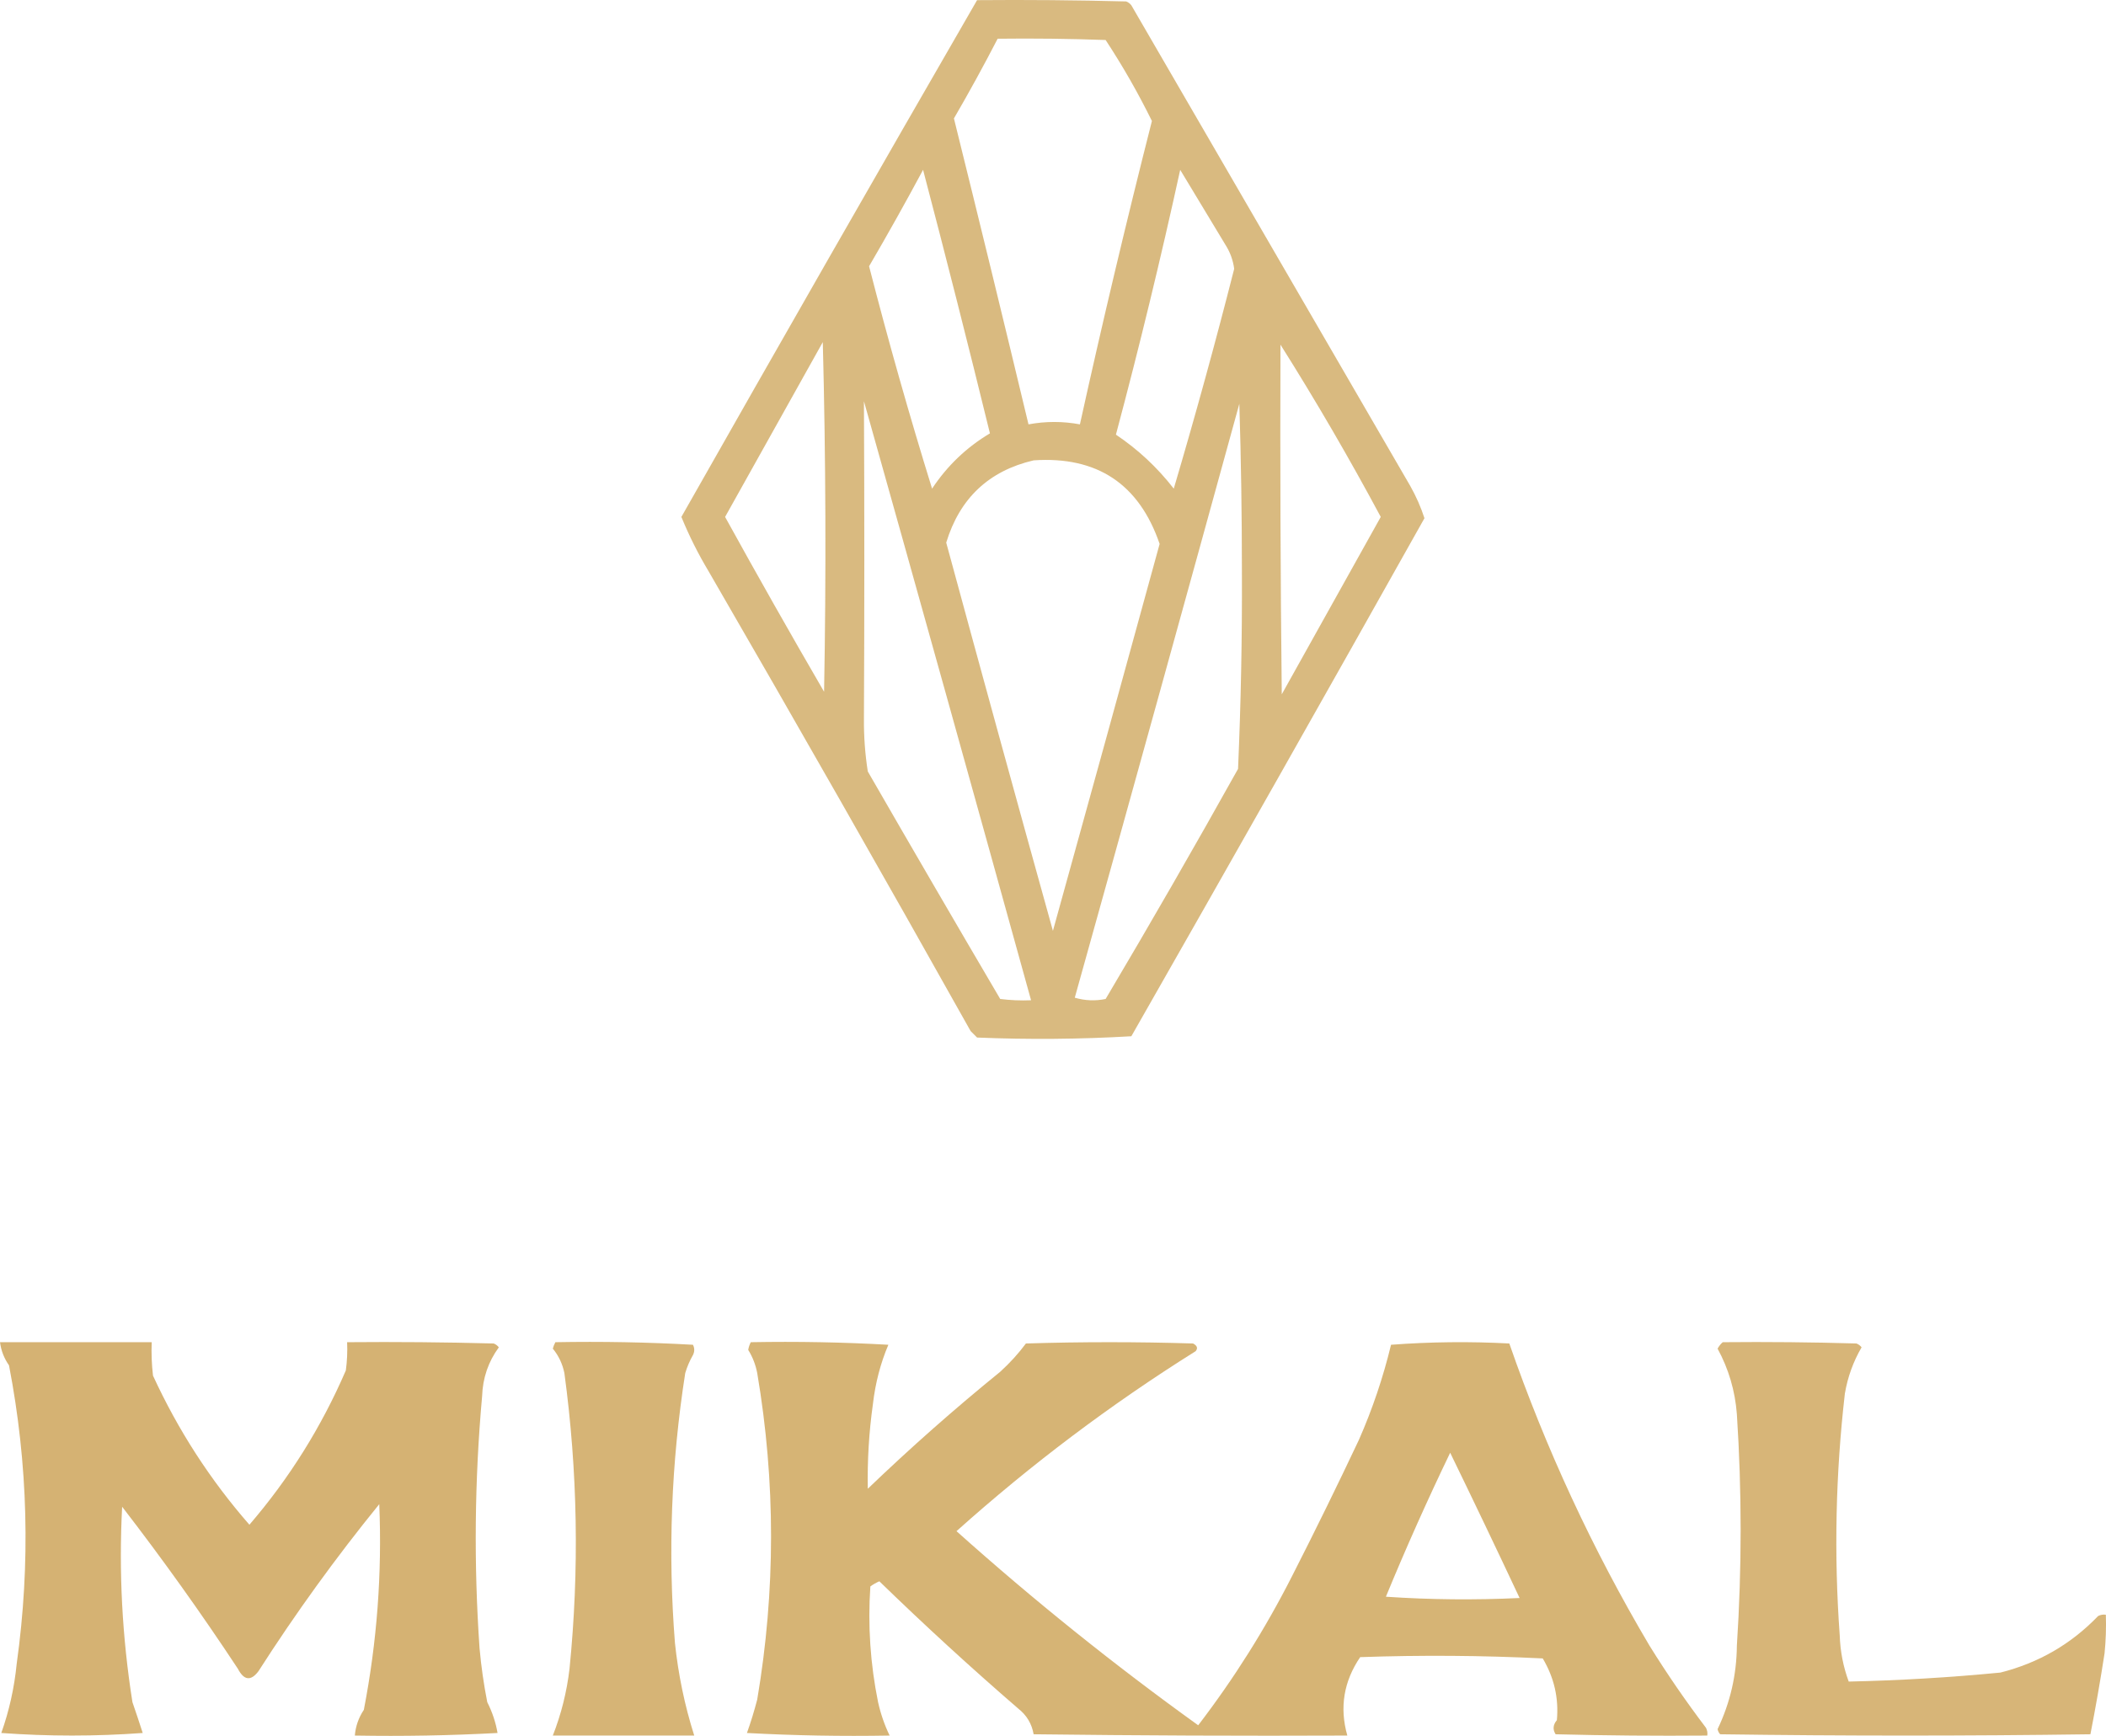<?xml version="1.0" encoding="UTF-8"?>
<svg id="Layer_2" data-name="Layer 2" xmlns="http://www.w3.org/2000/svg" viewBox="0 0 819.06 675.18">
    <defs>
        <style>
            .cls-1 {
            opacity: .9;
            }

            .cls-1, .cls-2, .cls-3, .cls-4, .cls-5 {
            fill: #d2ac67;
            fill-rule: evenodd;
            isolation: isolate;
            stroke-width: 0px;
            }

            .cls-2 {
            opacity: .91;
            }

            .cls-3 {
            opacity: .83;
            }

            .cls-4 {
            opacity: .92;
            }

            .cls-5 {
            opacity: .89;
            }
        </style>
    </defs>
    <g id="Layer_1-2" data-name="Layer 1">
        <path class="cls-3"
            d="m380,.06c19.34-.17,38.67,0,58,.5.81.31,1.47.81,2,1.5,36.17,62.33,72.33,124.67,108.5,187,2.25,4,4.09,8.17,5.5,12.5-37.74,67.26-75.74,134.42-114,201.5-19.99,1.17-39.99,1.33-60,.5l-2.5-2.5c-33.6-59.92-67.6-119.59-102-179-4.03-6.73-7.53-13.73-10.5-21C303.08,133.91,341.41,66.91,380,.06Zm8,15c14-.17,28,0,42,.5,6.65,10.13,12.65,20.63,18,31.5-9.97,39.21-19.3,78.54-28,118-6.67-1.24-13.34-1.24-20,0-9.51-39.71-19.18-79.38-29-119,5.95-10.23,11.61-20.56,17-31Zm-29,51c8.92,33.97,17.59,68.14,26,102.5-9.1,5.43-16.6,12.6-22.5,21.5-8.85-28.57-17.02-57.4-24.5-86.5,7.24-12.4,14.24-24.9,21-37.5Zm100,0c5.81,9.6,11.64,19.27,17.5,29,1.88,2.92,3.05,6.09,3.5,9.5-7.3,28.7-15.13,57.2-23.5,85.5-6.42-8.26-13.92-15.26-22.5-21,9.12-34.15,17.45-68.48,25-103Zm-139,67c1.17,45.17,1.33,90.5.5,136-13.1-22.54-25.94-45.21-38.5-68,12.67-22.68,25.34-45.35,38-68Zm178,1c13.73,21.78,26.73,44.11,39,67-12.83,23-25.67,46-38.5,69-.5-45.33-.67-90.67-.5-136Zm-162,22c21.81,77.55,43.47,155.21,65,233-4.01.17-8.01,0-12-.5-17.29-29.42-34.46-58.92-51.5-88.5-1.06-6.78-1.56-13.61-1.5-20.5.2-41.15.2-82.32,0-123.5Zm146,1c.67,21.66,1,43.5,1,65.5.11,25.52-.39,51.02-1.5,76.5-16.79,30.08-33.95,59.91-51.5,89.5-4.04.83-8.04.66-12-.5,21.49-76.96,42.82-153.96,64-231Zm-80,22c24.67-1.67,41,9.17,49,32.5-13.76,50.2-27.59,100.36-41.5,150.5-13.99-50.29-27.82-100.62-41.5-151,5.27-17.27,16.6-27.94,34-32Z" />
        <path class="cls-4"
            d="m0,522.06h59c-.17,4.35,0,8.68.5,13,9.77,21.24,22.27,40.58,37.5,58,15.5-18.02,28-38.02,37.5-60,.5-3.65.66-7.32.5-11,19-.17,38,0,57,.5.81.31,1.48.81,2,1.5-4.1,5.6-6.26,11.93-6.5,19-2.93,32.63-3.26,65.3-1,98,.63,7.05,1.63,14.05,3,21,1.97,3.9,3.3,7.9,4,12-18.42.99-36.92,1.33-55.5,1,.3-3.6,1.46-6.94,3.5-10,5.12-26.42,7.12-53.09,6-80-16.89,20.78-32.56,42.45-47,65-2.95,3.9-5.62,3.57-8-1-14.22-21.56-29.22-42.56-45-63-1.33,25.32,0,50.66,4,76,1.43,4.14,2.76,8.14,4,12-18.33,1.33-36.67,1.33-55,0,3.07-8.61,5.07-17.61,6-27,5.42-38.86,4.42-77.52-3-116-1.92-2.73-3.08-5.73-3.5-9Z" />
        <path class="cls-1"
            d="m216,522.06c17.91-.33,35.74,0,53.5,1,.67,1.33.67,2.67,0,4-1.27,2.22-2.27,4.55-3,7-5.45,34.83-6.78,69.83-4,105,1.29,12.3,3.79,24.3,7.5,36h-55c3.28-8.34,5.44-17.01,6.5-26,3.84-38.43,3.17-76.76-2-115-.74-3.58-2.24-6.75-4.5-9.5.24-.9.58-1.73,1-2.5Z" />
        <path class="cls-2"
            d="m292,522.06c17.91-.33,35.74,0,53.5,1-3.05,7.18-5.05,14.84-6,23-1.54,10.96-2.2,21.96-2,33,16.57-15.91,33.74-31.08,51.5-45.5,3.76-3.42,7.09-7.09,10-11,21.67-.67,43.33-.67,65,0,1.62.85,1.96,1.85,1,3-32.97,20.66-63.97,43.99-93,70,30.03,26.88,61.37,52.04,94,75.5,13.92-18.15,26.08-37.49,36.5-58,8.92-17.51,17.59-35.18,26-53,5.26-11.96,9.43-24.29,12.5-37,15.29-1.15,30.62-1.32,46-.5,14.19,40.89,32.35,80.05,54.5,117.5,6.84,11.01,14.17,21.68,22,32,.48.95.65,1.95.5,3-19.67.17-39.34,0-59-.5-1.17-1.87-1.01-3.7.5-5.5.77-8.55-1.07-16.55-5.5-24-23.66-1.17-47.33-1.33-71-.5-6.41,9.45-8.08,19.62-5,30.5-40.67.17-81.34,0-122-.5-.71-4.09-2.71-7.42-6-10-18.45-15.95-36.45-32.45-54-49.5-1.25.54-2.42,1.21-3.5,2-1.02,15.13-.02,30.13,3,45,1.02,4.58,2.52,8.91,4.5,13-18.58.33-37.08,0-55.5-1,1.48-4.12,2.81-8.45,4-13,7.17-42.35,7.17-84.68,0-127-.63-3.25-1.79-6.25-3.5-9,.18-1.08.52-2.08,1-3Zm272,43c9.08,18.67,18.08,37.5,27,56.5-17.34.83-34.68.67-52-.5,7.8-18.92,16.13-37.59,25-56Z" />
        <path class="cls-5"
            d="m670,522.06c17.34-.17,34.67,0,52,.5.81.31,1.47.81,2,1.5-3.26,5.61-5.42,11.61-6.5,18-3.6,31.27-4.27,62.6-2,94,.2,6.23,1.37,12.23,3.5,18,19.69-.43,39.36-1.59,59-3.5,14.83-3.74,27.5-11.08,38-22,.95-.48,1.95-.65,3-.5.17,5.01,0,10.01-.5,15-1.63,10.57-3.47,21.07-5.5,31.5-48,.67-96,.67-144,0-.52-.56-.85-1.23-1-2,4.9-10.24,7.4-21.08,7.5-32.5,1.95-30.01,1.95-60.01,0-90-.69-9.07-3.19-17.57-7.5-25.5.56-1.01,1.22-1.84,2-2.5Z" />
    </g>
</svg>